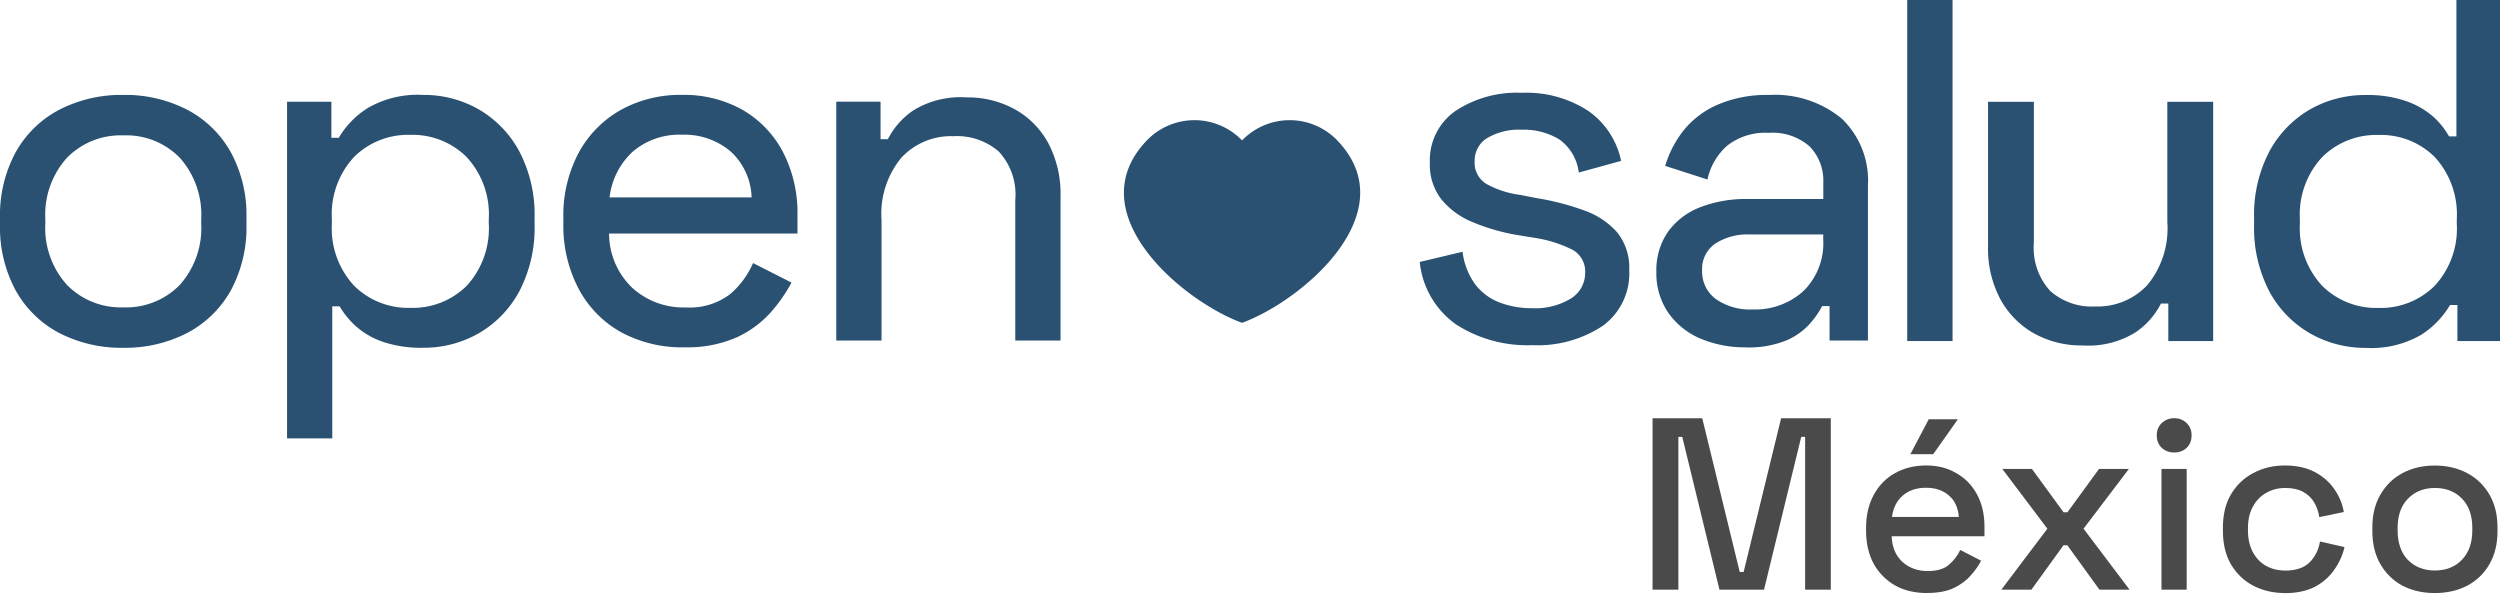 <?xml version="1.0" encoding="UTF-8" standalone="no"?>
<!-- Created with Inkscape (http://www.inkscape.org/) -->

<svg
   width="36.017mm"
   height="8.586mm"
   viewBox="0 0 36.017 8.586"
   version="1.1"
   id="svg347"
   sodipodi:docname="opensalud_blue_mx.svg"
   inkscape:version="1.2.1 (9c6d41e410, 2022-07-14)"
   xmlns:inkscape="http://www.inkscape.org/namespaces/inkscape"
   xmlns:sodipodi="http://sodipodi.sourceforge.net/DTD/sodipodi-0.dtd"
   xmlns="http://www.w3.org/2000/svg"
   xmlns:svg="http://www.w3.org/2000/svg">
  <sodipodi:namedview
     id="namedview349"
     pagecolor="#ffffff"
     bordercolor="#000000"
     borderopacity="0.25"
     inkscape:showpageshadow="2"
     inkscape:pageopacity="0.0"
     inkscape:pagecheckerboard="0"
     inkscape:deskcolor="#d1d1d1"
     inkscape:document-units="mm"
     showgrid="false"
     inkscape:zoom="8.6073386"
     inkscape:cx="87.018768"
     inkscape:cy="27.534643"
     inkscape:window-width="1920"
     inkscape:window-height="1009"
     inkscape:window-x="-8"
     inkscape:window-y="1072"
     inkscape:window-maximized="1"
     inkscape:current-layer="layer1" />
  <defs
     id="defs344">
    <clipPath
       id="clip-path">
      <path
         id="Clip_2"
         data-name="Clip 2"
         d="M 0,0 H 13.4 V 13.747 H 0 Z"
         transform="translate(0,0.326)"
         fill="none" />
    </clipPath>
    <clipPath
       id="clip-path-2">
      <path
         id="Clip_5"
         data-name="Clip 5"
         d="M 0,0 H 13.456 V 18.674 H 0 Z"
         transform="translate(0.628,0.326)"
         fill="none" />
    </clipPath>
    <clipPath
       id="clip-path-3">
      <path
         id="Clip_16"
         data-name="Clip 16"
         d="M 0,23.839 H 136 V 0 H 0 Z"
         fill="none" />
    </clipPath>
  </defs>
  <g
     inkscape:label="Capa 1"
     inkscape:groupmode="layer"
     id="layer1"
     transform="translate(-39.043,-54.229)">
    <g
       id="Group_3"
       data-name="Group 3"
       transform="matrix(0.265,0,0,0.265,39.043,55.51)">
      <path
         id="Clip_2-2"
         data-name="Clip 2"
         d="M 0,0 H 13.4 V 13.747 H 0 Z"
         transform="translate(0,0.326)"
         fill="none" />
      <g
         id="Group_3-2"
         data-name="Group 3"
         clip-path="url(#clip-path)">
        <path
           id="Fill_1"
           data-name="Fill 1"
           d="M 6.7,13.747 A 7.351,7.351 0 0 1 3.217,12.941 5.788,5.788 0 0 1 0.848,10.622 7.215,7.215 0 0 1 0,7.046 V 6.675 A 7.161,7.161 0 0 1 0.848,3.125 5.793,5.793 0 0 1 3.219,0.808 7.351,7.351 0 0 1 6.7,0 7.349,7.349 0 0 1 10.182,0.808 5.8,5.8 0 0 1 12.554,3.125 7.17,7.17 0 0 1 13.4,6.675 V 7.046 A 7.224,7.224 0 0 1 12.553,10.622 5.8,5.8 0 0 1 10.181,12.94 7.349,7.349 0 0 1 6.7,13.747 Z M 6.7,2.2 A 4.084,4.084 0 0 0 3.64,3.419 4.615,4.615 0 0 0 2.464,6.754 V 6.993 A 4.612,4.612 0 0 0 3.642,10.33 4.084,4.084 0 0 0 6.7,11.549 4.071,4.071 0 0 0 9.774,10.33 4.643,4.643 0 0 0 10.939,6.992 V 6.754 A 4.647,4.647 0 0 0 9.774,3.417 4.071,4.071 0 0 0 6.7,2.2 Z"
           transform="translate(0,0.326)"
           fill="#33c"
           style="fill:#2a5172;fill-opacity:1" />
      </g>
    </g>
    <g
       id="Group_6"
       data-name="Group 6"
       transform="matrix(0.265,0,0,0.265,43.012,55.51)">
      <path
         id="Clip_5-2"
         data-name="Clip 5"
         d="M 0,0 H 13.456 V 18.674 H 0 Z"
         transform="translate(0.628,0.326)"
         fill="none" />
      <g
         id="Group_6-2"
         data-name="Group 6"
         clip-path="url(#clip-path-2)">
        <path
           id="Fill_4"
           data-name="Fill 4"
           d="M 2.464,18.674 H 0 V 0.37 h 2.411 v 1.961 h 0.4 A 4.8,4.8 0 0 1 4.384,0.715 5.411,5.411 0 0 1 7.39,0 a 6.009,6.009 0 0 1 3.046,0.794 5.819,5.819 0 0 1 2.2,2.292 7.392,7.392 0 0 1 0.821,3.589 v 0.371 a 7.45,7.45 0 0 1 -0.821,3.615 5.813,5.813 0 0 1 -2.2,2.29 6.01,6.01 0 0 1 -3.046,0.795 6.439,6.439 0 0 1 -2.2,-0.33 4.3,4.3 0 0 1 -1.457,-0.849 4.6,4.6 0 0 1 -0.874,-1.073 h -0.4 v 7.178 z M 6.7,2.172 A 4.164,4.164 0 0 0 3.64,3.377 4.582,4.582 0 0 0 2.437,6.754 V 6.992 A 4.586,4.586 0 0 0 3.642,10.37 4.161,4.161 0 0 0 6.7,11.575 4.147,4.147 0 0 0 9.774,10.37 4.616,4.616 0 0 0 10.967,6.992 V 6.754 A 4.588,4.588 0 0 0 9.762,3.377 4.167,4.167 0 0 0 6.7,2.172 Z"
           transform="translate(0.628,0.326)"
           fill="#33c"
           style="fill:#2a5172;fill-opacity:1" />
      </g>
    </g>
    <path
       id="Fill_7"
       data-name="Fill 7"
       d="M 48.905,59.233 A 1.852,1.852 0 0 1 47.987,59.013 1.543,1.543 0 0 1 47.379,58.389 1.95,1.95 0 0 1 47.159,57.453 v -0.084 a 1.927,1.927 0 0 1 0.217,-0.932 1.564,1.564 0 0 1 0.603,-0.62 1.768,1.768 0 0 1 0.89,-0.221 1.72,1.72 0 0 1 0.869,0.214 1.516,1.516 0 0 1 0.582,0.603 1.905,1.905 0 0 1 0.212,0.914 v 0.266 h -2.714 a 1.082,1.082 0 0 0 0.329,0.778 1.091,1.091 0 0 0 0.771,0.287 0.964,0.964 0 0 0 0.641,-0.189 1.231,1.231 0 0 0 0.333,-0.45 l 0.554,0.281 a 2.249,2.249 0 0 1 -0.291,0.42 1.502,1.502 0 0 1 -0.487,0.364 1.748,1.748 0 0 1 -0.763,0.148 z m -0.036,-3.063 a 1.032,1.032 0 0 0 -0.708,0.242 1.058,1.058 0 0 0 -0.336,0.661 h 2.046 A 0.929,0.929 0 0 0 49.57,56.412 1.025,1.025 0 0 0 48.869,56.17 Z"
       fill="#33c"
       style="fill:#2a5172;fill-opacity:1;stroke-width:0.265" />
    <path
       id="Fill_9"
       data-name="Fill 9"
       d="m 51.091,59.135 v -3.441 h 0.638 v 0.54 h 0.106 a 1.104,1.104 0 0 1 0.364,-0.413 1.299,1.299 0 0 1 0.771,-0.189 1.405,1.405 0 0 1 0.694,0.172 1.224,1.224 0 0 1 0.483,0.49 1.573,1.573 0 0 1 0.175,0.767 v 2.074 H 53.67 V 57.11 A 0.91,0.91 0 0 0 53.432,56.412 0.92,0.92 0 0 0 52.78,56.191 a 0.977,0.977 0 0 0 -0.75,0.309 1.268,1.268 0 0 0 -0.287,0.897 v 1.738 z"
       fill="#33c"
       style="fill:#2a5172;fill-opacity:1;stroke-width:0.265" />
    <path
       id="Fill_11"
       data-name="Fill 11"
       d="M 61.109,59.202 A 1.9,1.9 0 0 1 60.026,58.907 1.253,1.253 0 0 1 59.497,58.003 l 0.617,-0.147 a 0.994,0.994 0 0 0 0.193,0.484 0.806,0.806 0 0 0 0.354,0.252 1.286,1.286 0 0 0 0.45,0.077 0.989,0.989 0 0 0 0.566,-0.141 0.432,0.432 0 0 0 0.203,-0.37 0.355,0.355 0 0 0 -0.193,-0.336 1.846,1.846 0 0 0 -0.543,-0.168 l -0.259,-0.042 a 2.941,2.941 0 0 1 -0.624,-0.182 1.133,1.133 0 0 1 -0.45,-0.326 0.81,0.81 0 0 1 -0.168,-0.529 0.865,0.865 0 0 1 0.366,-0.746 1.606,1.606 0 0 1 0.96,-0.263 1.629,1.629 0 0 1 0.953,0.259 1.163,1.163 0 0 1 0.476,0.722 l -0.61,0.168 a 0.683,0.683 0 0 0 -0.28,-0.477 0.977,0.977 0 0 0 -0.54,-0.14 0.902,0.902 0 0 0 -0.498,0.119 0.38,0.38 0 0 0 -0.182,0.336 0.356,0.356 0 0 0 0.175,0.329 1.356,1.356 0 0 0 0.476,0.154 l 0.252,0.049 a 3.718,3.718 0 0 1 0.673,0.175 1.138,1.138 0 0 1 0.476,0.315 0.81,0.81 0 0 1 0.175,0.547 0.934,0.934 0 0 1 -0.378,0.799 1.697,1.697 0 0 1 -1.03,0.28"
       fill="#33c"
       style="fill:#2a5172;fill-opacity:1;stroke-width:0.265" />
    <path
       id="Fill_13"
       data-name="Fill 13"
       d="m 64.196,59.233 a 1.645,1.645 0 0 1 -0.655,-0.126 1.08,1.08 0 0 1 -0.462,-0.37 1.005,1.005 0 0 1 -0.173,-0.59 0.968,0.968 0 0 1 0.172,-0.585 1.03,1.03 0 0 1 0.466,-0.35 1.816,1.816 0 0 1 0.666,-0.116 h 1.101 v -0.238 a 0.704,0.704 0 0 0 -0.197,-0.519 0.804,0.804 0 0 0 -0.589,-0.196 0.888,0.888 0 0 0 -0.599,0.185 0.9,0.9 0 0 0 -0.284,0.487 l -0.609,-0.196 a 1.533,1.533 0 0 1 0.265,-0.511 1.291,1.291 0 0 1 0.491,-0.371 1.793,1.793 0 0 1 0.743,-0.14 1.512,1.512 0 0 1 1.044,0.34 1.233,1.233 0 0 1 0.378,0.963 v 2.235 h -0.553 v -0.497 h -0.106 a 1.311,1.311 0 0 1 -0.179,0.256 0.952,0.952 0 0 1 -0.344,0.242 1.442,1.442 0 0 1 -0.577,0.098 z m 0.056,-1.626 a 0.85,0.85 0 0 0 -0.498,0.132 0.443,0.443 0 0 0 -0.189,0.387 0.491,0.491 0 0 0 0.196,0.41 0.858,0.858 0 0 0 0.533,0.151 1.032,1.032 0 0 0 0.732,-0.266 0.964,0.964 0 0 0 0.284,-0.736 v -0.078 z"
       fill="#33c"
       style="fill:#2a5172;fill-opacity:1;stroke-width:0.265" />
    <path
       id="Clip_16-2"
       data-name="Clip 16"
       d="M 39.043,60.537 H 75.027 V 54.229 H 39.043 Z"
       fill="none"
       style="stroke-width:0.265" />
    <g
       id="Enmascarar_grupo_19"
       data-name="Enmascarar grupo 19"
       clip-path="url(#clip-path-3)"
       transform="matrix(0.265,0,0,0.265,39.043,54.229)">
      <path
         id="Fill_15"
         data-name="Fill 15"
         d="M 0,18.541 H 2.464 V 0 H 0 Z"
         transform="translate(103.687)"
         fill="#33c"
         style="fill:#2a5172;fill-opacity:1" />
      <path
         id="Fill_17"
         data-name="Fill 17"
         d="M 5.139,13.244 A 5.3,5.3 0 0 1 2.517,12.6 4.715,4.715 0 0 1 0.675,10.741 5.844,5.844 0 0 1 0,7.841 V 0 h 2.491 v 7.655 a 3.473,3.473 0 0 0 0.886,2.623 3.4,3.4 0 0 0 2.45,0.847 A 3.692,3.692 0 0 0 8.661,9.96 4.841,4.841 0 0 0 9.747,6.543 V 0 h 2.491 V 13.006 H 9.8 V 10.967 H 9.4 a 4.181,4.181 0 0 1 -1.378,1.562 4.869,4.869 0 0 1 -2.887,0.715"
         transform="translate(108.081,5.536)"
         fill="#33c"
         style="fill:#2a5172;fill-opacity:1" />
      <path
         id="Fill_18"
         data-name="Fill 18"
         d="M 6.067,18.912 A 6.033,6.033 0 0 1 3.033,18.117 5.793,5.793 0 0 1 0.821,15.826 7.461,7.461 0 0 1 0,12.211 V 11.84 A 7.41,7.41 0 0 1 0.821,8.251 5.824,5.824 0 0 1 3.021,5.959 6.008,6.008 0 0 1 6.067,5.165 6.416,6.416 0 0 1 8.267,5.496 4.447,4.447 0 0 1 9.724,6.329 4.191,4.191 0 0 1 10.6,7.416 H 11 V 0 h 2.463 v 18.541 h -2.41 v -1.96 h -0.4 A 4.863,4.863 0 0 1 9.086,18.2 5.4,5.4 0 0 1 6.067,18.912 Z M 6.755,7.337 A 4.164,4.164 0 0 0 3.7,8.542 4.582,4.582 0 0 0 2.49,11.919 v 0.238 a 4.586,4.586 0 0 0 1.21,3.378 4.164,4.164 0 0 0 3.06,1.205 4.167,4.167 0 0 0 3.06,-1.205 4.589,4.589 0 0 0 1.2,-3.378 V 11.919 A 4.612,4.612 0 0 0 9.827,8.542 4.147,4.147 0 0 0 6.755,7.337 Z"
         transform="translate(122.544,0.001)"
         fill="#33c"
         style="fill:#2a5172;fill-opacity:1" />
      <path
         id="Fill_19"
         data-name="Fill 19"
         d="M 6.423,11.017 C 3.166,9.83 -2.6,4.981 1.315,1.03 A 3.594,3.594 0 0 1 6.423,1.1 3.594,3.594 0 0 1 11.531,1.03 c 3.916,3.954 -1.857,8.8 -5.108,9.987"
         transform="translate(61.102,6.534)"
         fill="#33c"
         style="fill:#2a5172;fill-opacity:1" />
    </g>
    <g
       aria-label="México"
       id="text621"
       style="font-weight:bold;font-size:3.528px;font-family:'Space Grotesk';-inkscape-font-specification:'Space Grotesk Bold';letter-spacing:0.066px;fill:#4a4a4a;stroke:#000000;stroke-width:0.265">
      <path
         d="m 62.851,62.724 v -2.469 h 0.716 l 0.54,2.215 h 0.056 l 0.54,-2.215 h 0.716 v 2.469 h -0.37 v -2.201 h -0.056 l -0.536,2.201 h -0.642 l -0.536,-2.201 h -0.056 v 2.201 z"
         style="font-weight:500;-inkscape-font-specification:'Space Grotesk Medium';stroke-width:0"
         id="path19065" />
      <path
         d="m 66.808,62.773 q -0.265,0 -0.462,-0.109 -0.198,-0.113 -0.31,-0.314 -0.109,-0.205 -0.109,-0.473 v -0.042 q 0,-0.272 0.109,-0.473 0.109,-0.205 0.303,-0.314 0.198,-0.113 0.455,-0.113 0.25,0 0.437,0.113 0.191,0.109 0.296,0.307 0.106,0.198 0.106,0.462 v 0.138 h -1.337 q 0.007,0.229 0.152,0.367 0.148,0.134 0.367,0.134 0.205,0 0.307,-0.092 0.106,-0.092 0.162,-0.212 l 0.3,0.155 q -0.049,0.099 -0.145,0.208 -0.092,0.109 -0.243,0.183 -0.152,0.074 -0.388,0.074 z m -0.508,-1.097 h 0.963 q -0.014,-0.198 -0.141,-0.307 -0.127,-0.113 -0.332,-0.113 -0.205,0 -0.335,0.113 -0.127,0.109 -0.155,0.307 z m 0.265,-0.903 0.265,-0.504 h 0.42 l -0.356,0.504 z"
         style="font-weight:500;-inkscape-font-specification:'Space Grotesk Medium';stroke-width:0"
         id="path19067" />
      <path
         d="m 67.876,62.724 0.663,-0.878 -0.649,-0.861 h 0.427 l 0.455,0.624 h 0.056 l 0.455,-0.624 h 0.43 l -0.653,0.861 0.663,0.878 h -0.434 l -0.462,-0.639 h -0.056 l -0.462,0.639 z"
         style="font-weight:500;-inkscape-font-specification:'Space Grotesk Medium';stroke-width:0"
         id="path19069" />
      <path
         d="m 70.183,62.724 v -1.739 h 0.363 v 1.739 z m 0.183,-1.976 q -0.106,0 -0.18,-0.067 -0.071,-0.071 -0.071,-0.18 0,-0.109 0.071,-0.176 0.074,-0.071 0.18,-0.071 0.109,0 0.18,0.071 0.071,0.067 0.071,0.176 0,0.109 -0.071,0.18 -0.071,0.067 -0.18,0.067 z"
         style="font-weight:500;-inkscape-font-specification:'Space Grotesk Medium';stroke-width:0"
         id="path19071" />
      <path
         d="m 71.96,62.773 q -0.25,0 -0.455,-0.106 -0.201,-0.106 -0.321,-0.307 -0.116,-0.201 -0.116,-0.483 v -0.046 q 0,-0.282 0.116,-0.48 0.12,-0.201 0.321,-0.307 0.205,-0.109 0.455,-0.109 0.25,0 0.427,0.092 0.176,0.092 0.282,0.243 0.109,0.152 0.141,0.335 l -0.353,0.074 q -0.018,-0.116 -0.074,-0.212 -0.056,-0.095 -0.159,-0.152 -0.102,-0.056 -0.258,-0.056 -0.152,0 -0.275,0.071 -0.12,0.067 -0.191,0.198 -0.071,0.127 -0.071,0.31 v 0.032 q 0,0.183 0.071,0.314 0.071,0.131 0.191,0.198 0.123,0.067 0.275,0.067 0.229,0 0.349,-0.116 0.12,-0.12 0.152,-0.303 l 0.353,0.081 q -0.042,0.18 -0.152,0.332 -0.106,0.152 -0.282,0.243 -0.176,0.088 -0.427,0.088 z"
         style="font-weight:500;-inkscape-font-specification:'Space Grotesk Medium';stroke-width:0"
         id="path19073" />
      <path
         d="m 74.121,62.773 q -0.261,0 -0.466,-0.106 -0.201,-0.109 -0.318,-0.31 -0.116,-0.201 -0.116,-0.476 v -0.053 q 0,-0.275 0.116,-0.473 0.116,-0.201 0.318,-0.31 0.205,-0.109 0.466,-0.109 0.261,0 0.466,0.109 0.205,0.109 0.321,0.31 0.116,0.198 0.116,0.473 v 0.053 q 0,0.275 -0.116,0.476 -0.116,0.201 -0.321,0.31 -0.205,0.106 -0.466,0.106 z m 0,-0.325 q 0.24,0 0.388,-0.152 0.152,-0.155 0.152,-0.427 v -0.032 q 0,-0.272 -0.148,-0.423 -0.148,-0.155 -0.392,-0.155 -0.236,0 -0.388,0.155 -0.148,0.152 -0.148,0.423 v 0.032 q 0,0.272 0.148,0.427 0.152,0.152 0.388,0.152 z"
         style="font-weight:500;-inkscape-font-specification:'Space Grotesk Medium';stroke-width:0"
         id="path19075" />
    </g>
  </g>
</svg>
